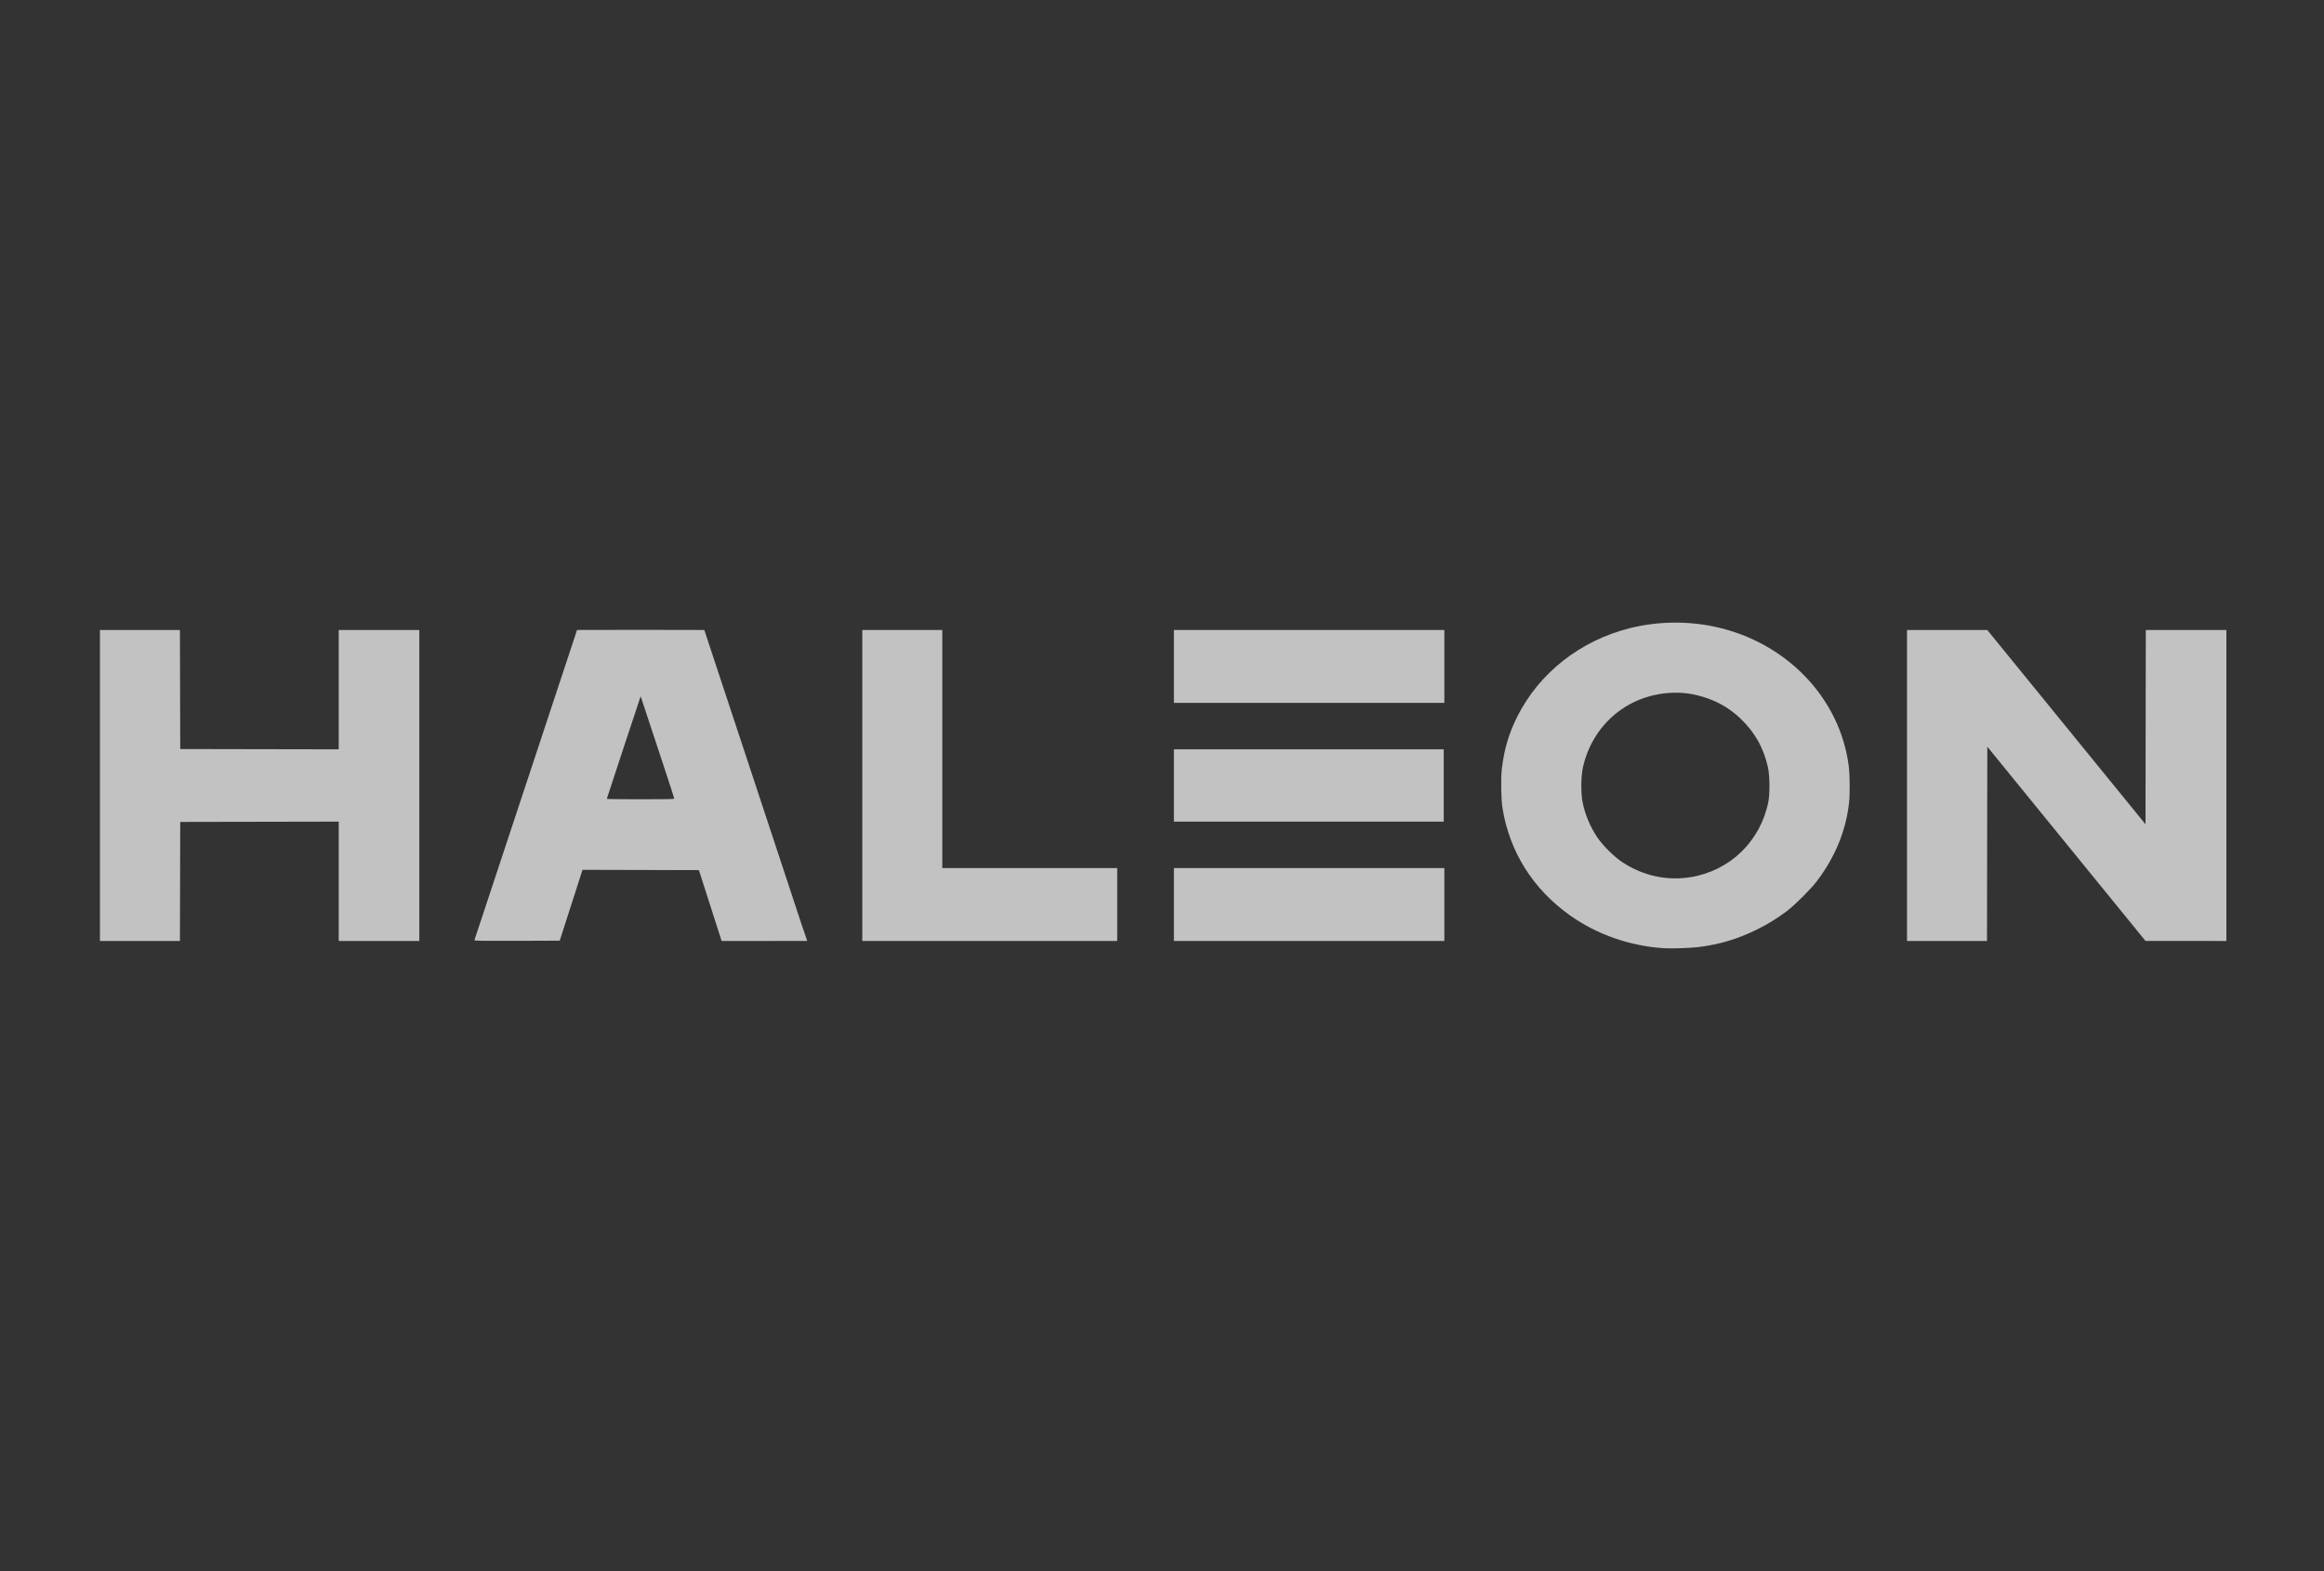 <?xml version="1.0" encoding="UTF-8"?> <svg xmlns="http://www.w3.org/2000/svg" width="1000" height="676" viewBox="0 0 1000 676" fill="none"><rect x="0" y="0" width="1000" height="676" fill="#333333" stroke="none"/><g opacity="0.7"><g clip-path="url(#clip0_1051_257)"><path d="M505.125 271.084H621.491V302.451H505.125V271.084Z" fill="white"></path><path d="M505.125 322.433H621.234V353.547H505.125V322.433Z" fill="white"></path><path d="M820.571 337.991V271.084L855.121 271.099L889.158 312.89L923.194 354.68L923.324 271.084H958.001V404.897L940.599 404.887L923.194 404.877L889.158 363.086L855.121 321.296L855.056 363.096L854.991 404.897H820.571V337.991Z" fill="white"></path><path d="M505.125 373.531H621.491V404.897H505.125V373.531Z" fill="white"></path><path d="M371.034 404.897V271.084H405.456V373.531H480.721V404.897H371.034Z" fill="white"></path><path d="M204.127 404.582C204.365 403.949 246.801 275.701 247.526 273.422L248.271 271.081C266.534 270.994 284.797 271.045 303.06 271.088L325.09 337.737C334.081 364.888 341.862 388.453 345.281 398.876C346.065 400.915 346.617 402.892 347.34 404.886C346.73 404.887 343.283 404.896 328.827 404.896H310.51L305.621 389.656L300.731 374.415L250.648 374.286L245.749 389.528L240.85 404.77L222.429 404.835C207.725 404.887 204.031 404.836 204.127 404.582ZM290.118 343.602C290.118 343.419 287.916 336.618 285.224 328.488C282.533 320.358 279.283 310.53 278.002 306.648L275.673 299.589L268.387 321.572C264.38 333.663 261.099 343.64 261.096 343.744C261.093 343.849 267.622 343.934 275.604 343.934C287.421 343.934 290.118 343.873 290.118 343.602Z" fill="white"></path><path d="M43.001 337.991V271.084H77.42L77.551 322.307L111.652 322.372L145.752 322.436V271.084H180.431V404.897H145.752V353.545L111.652 353.61L77.551 353.674L77.486 379.286L77.42 404.897H43.001V337.991Z" fill="white"></path><path d="M716.15 408.03C701.345 407.1 687.112 402.125 675.438 393.798C659.604 382.508 649.578 366.561 646.524 347.81C645.893 343.935 645.747 334.938 646.247 330.71C647.234 322.365 649.209 315.692 652.854 308.395C662.277 289.528 680.131 275.538 701.554 270.237C713.345 267.318 726.235 267.14 738.115 269.731C768.832 276.431 791.835 300.495 795.517 329.78C795.98 333.444 796.041 341.772 795.637 345.399C794.291 357.478 789.666 368.761 781.832 379.095C779.194 382.573 772.405 389.368 768.938 391.996C764.872 395.083 760.566 397.729 755.839 400.051C747.58 404.108 739.77 406.434 730.664 407.549C727.482 407.939 719.117 408.217 716.15 408.03ZM727.581 377.416C744.446 374.641 757.504 361.965 760.898 345.073C761.608 341.554 761.532 333.826 760.755 330.275C758.918 321.872 755.065 315.026 748.851 309.135C744.466 304.977 739.564 302.061 733.775 300.169C728.376 298.405 723.519 297.789 718.089 298.179C699.646 299.506 684.985 312.313 681.056 330.528C680.288 334.099 680.227 341.313 680.936 344.946C682.004 350.416 684.193 355.697 687.3 360.304C689.739 363.924 694.583 368.715 698.176 371.065C707.097 376.896 717.319 379.104 727.581 377.416Z" fill="white"></path></g></g><defs><clipPath id="clip0_1051_257"><rect width="915" height="142" fill="white" transform="translate(43 267)"></rect></clipPath></defs></svg> 